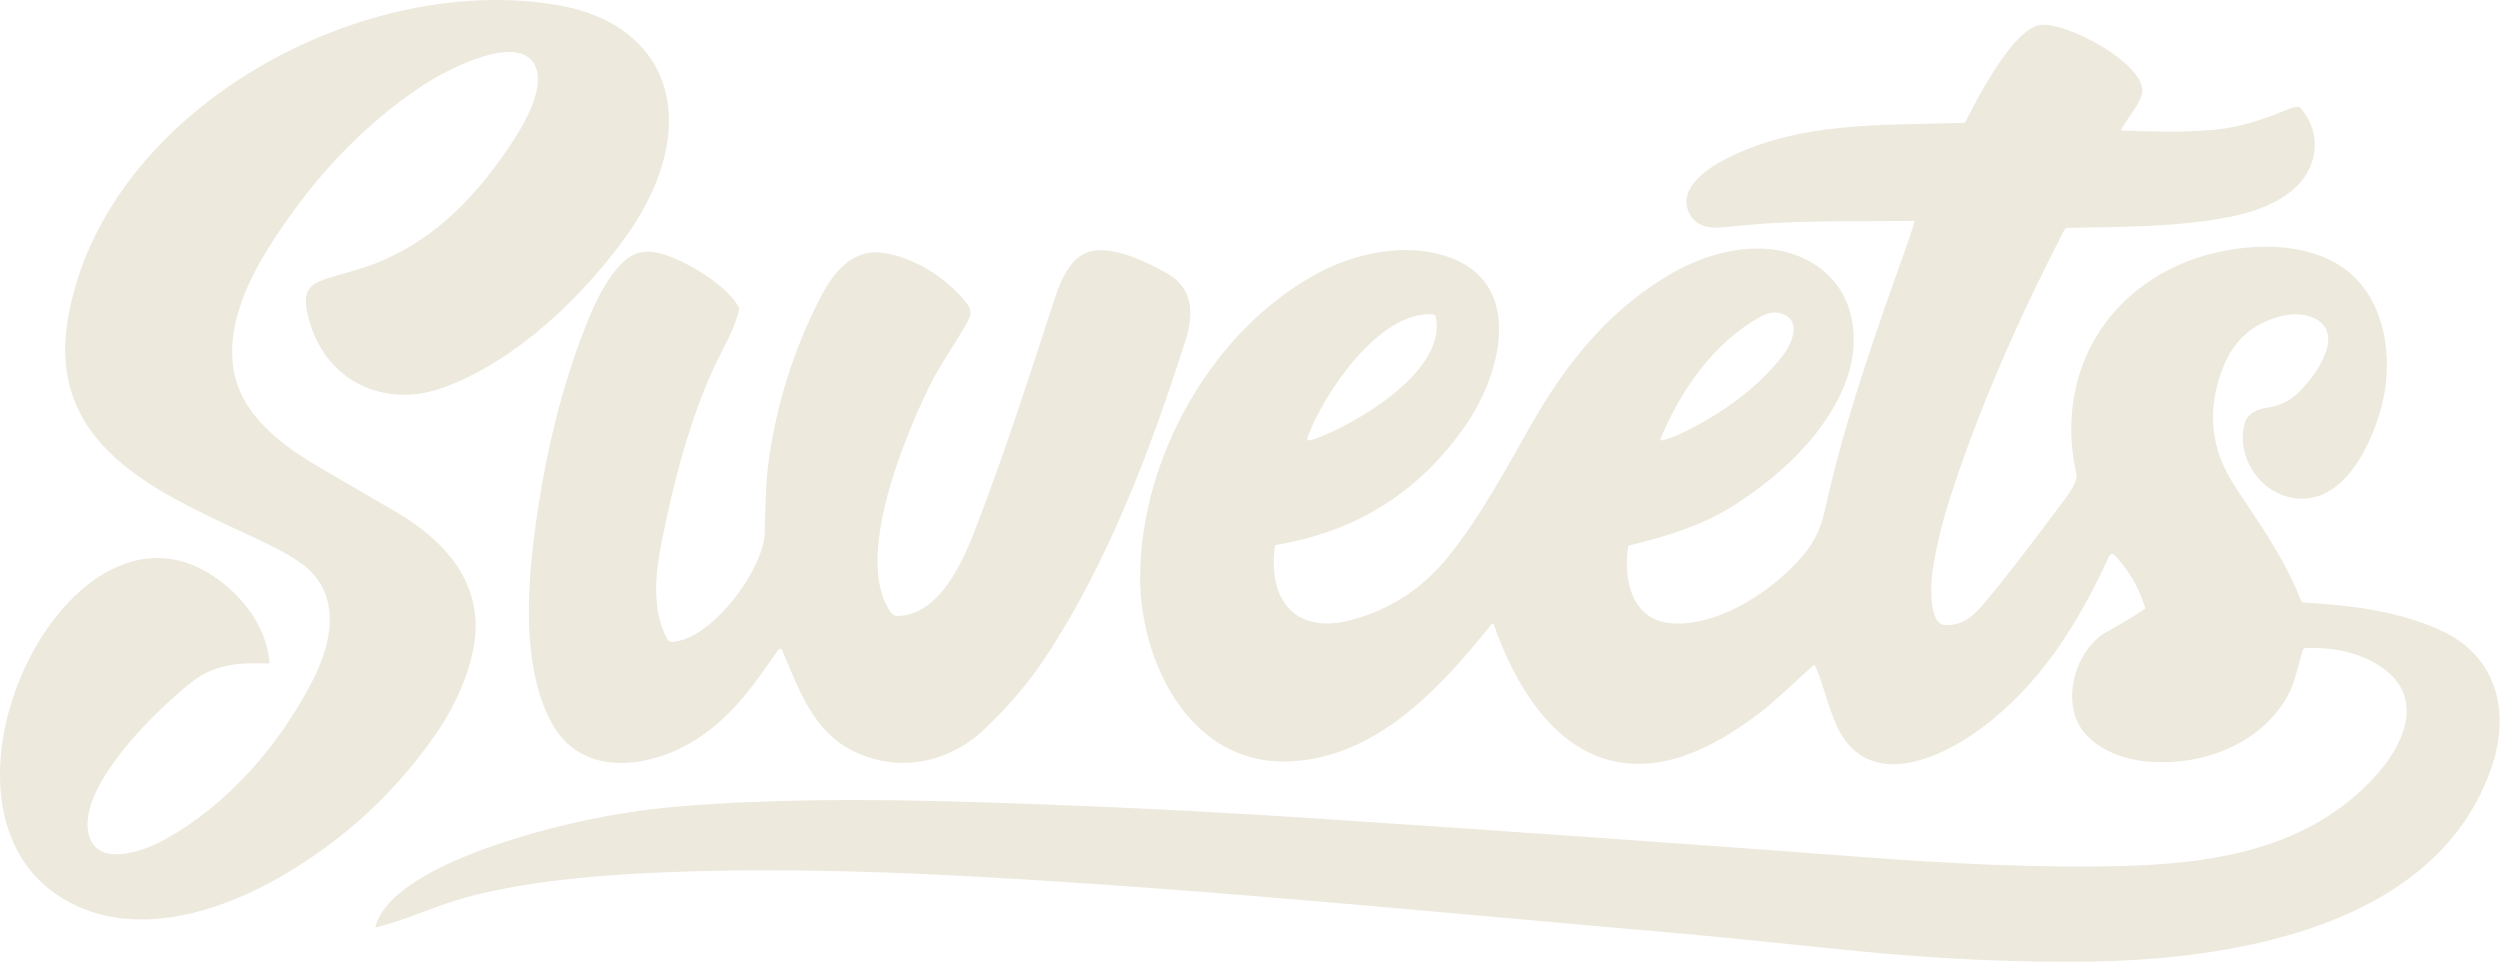 <?xml version="1.0" encoding="UTF-8"?> <svg xmlns="http://www.w3.org/2000/svg" width="1096" height="422" viewBox="0 0 1096 422" fill="none"> <path d="M117.545 238.603C75.746 218.323 19.296 199.123 29.875 139.133C46.086 47.173 161.366 -14.487 248.096 2.953C270.126 7.383 288.885 21.223 292.586 44.333C295.926 65.193 286.426 86.973 274.526 103.543C255.556 129.953 227.035 157.493 195.495 169.523C167.995 180.013 141.085 166.413 134.805 137.483C132.385 126.293 136.375 124.173 145.765 121.353C152.535 119.323 159.996 117.403 166.006 114.923C191.876 104.303 210.216 84.523 225.536 60.833C230.465 53.213 237.765 39.813 235.395 31.003C230.295 11.953 194.816 31.183 185.696 37.213C157.676 55.723 135.465 80.313 117.596 108.863C105.706 127.853 95.496 152.783 106.416 174.103C112.966 186.903 126.445 196.923 139.205 204.373C150.625 211.026 162.046 217.686 173.465 224.353C192.816 235.643 208.666 251.833 208.506 274.833C208.396 290.283 200.326 308.323 191.566 321.073C173.666 347.153 150.929 368.18 123.355 384.153C97.436 399.173 62.855 410.453 33.855 397.263C-43.734 361.993 27.456 208.543 93.356 252.463C106.255 261.063 116.516 274.213 118.166 290.083C118.177 290.187 118.166 290.292 118.133 290.392C118.101 290.491 118.047 290.582 117.976 290.659C117.904 290.736 117.818 290.797 117.721 290.837C117.624 290.877 117.52 290.896 117.416 290.893C106.486 290.473 96.906 290.813 87.335 296.683C84.656 298.323 80.182 302.003 73.915 307.723C61.516 319.033 34.285 347.173 38.895 365.823C42.526 380.513 62.816 373.233 72.016 368.173C99.785 352.913 122.096 327.043 136.726 299.013C144.936 283.283 150.076 262.403 134.476 248.863C130.476 245.393 123.345 241.423 117.545 238.603Z" fill="#EDE9DD"></path> <path d="M794.945 291.763C787.065 298.633 778.696 307.013 771.486 312.493C754.866 325.133 734.466 336.893 712.716 334.573C681.956 331.293 664.035 300.003 654.945 274.013C654.672 273.226 654.272 273.16 653.745 273.813C631.525 301.563 603.365 332.493 564.815 333.813C521.326 335.303 499.676 289.683 499.836 252.793C500.066 200.933 531.065 145.273 576.945 120.203C592.456 111.723 612.036 107.063 629.526 111.073C669.086 120.133 659.256 162.153 642.786 186.083C622.592 215.45 594.842 233.04 559.536 238.853C559.209 238.906 559.022 239.093 558.976 239.413C555.696 262.423 567.356 278.413 592.236 271.853C609.396 267.34 623.639 258.046 634.966 243.973C649.666 225.723 660.616 204.703 672.226 184.513C687.606 157.783 706.735 134.873 732.826 119.863C751.555 109.083 777.326 103.503 796.466 116.533C814.596 128.853 816.286 152.213 807.576 171.353C798.106 192.173 780.186 208.503 761.306 220.813C746.636 230.373 731.146 234.963 714.296 239.123C713.969 239.203 713.782 239.406 713.736 239.733C711.616 254.663 715.516 272.343 733.536 273.303C753.986 274.403 777.526 258.793 790.346 243.623C795.385 237.653 798.256 231.763 800.056 223.563C808.786 183.883 822.225 145.923 835.875 107.743C837.102 104.296 838.232 100.86 839.266 97.433C839.286 97.365 839.291 97.293 839.279 97.222C839.267 97.152 839.239 97.086 839.197 97.03C839.155 96.973 839.1 96.927 839.037 96.897C838.974 96.866 838.905 96.851 838.836 96.853C812.815 97.143 786.246 96.343 760.346 99.203C752.026 100.113 743.805 100.993 740.255 92.783C735.865 82.633 748.035 74.203 755.315 70.353C788.245 52.923 825.095 55.063 860.975 53.863C861.322 53.856 861.569 53.696 861.715 53.383C867.315 41.983 882.505 13.203 894.036 11.003C904.916 8.933 941.546 28.213 939.066 41.003C938.236 45.303 932.646 52.023 930.086 56.433C930.037 56.517 930.011 56.612 930.01 56.709C930.01 56.806 930.034 56.902 930.082 56.987C930.129 57.071 930.198 57.142 930.281 57.193C930.364 57.243 930.458 57.27 930.556 57.273C943.826 57.703 957.586 58.093 970.816 56.883C982.386 55.833 993.595 51.923 1004.24 47.423C1004.73 47.21 1005.86 47.013 1007.63 46.833C1007.93 46.806 1008.19 46.906 1008.39 47.133C1016.49 56.163 1016.81 68.703 1009.85 78.233C1002.87 87.803 989.326 92.743 977.755 95.033C954.245 99.663 930.066 99.403 906.296 99.903C905.722 99.916 905.302 100.18 905.036 100.693C885.266 139.083 867.556 178.673 854.416 219.833C851.256 229.72 848.875 239.783 847.276 250.023C846.516 254.853 845.226 273.563 852.556 273.993C860.626 274.453 865.345 269.833 870.125 264.153C878.086 254.7 888.979 240.676 902.806 222.083C905.736 218.143 911.105 211.593 910.245 207.733C901.465 168.253 919.326 131.513 956.396 115.623C978.826 106.013 1015.29 103.153 1033.46 122.793C1046.89 137.313 1048.89 160.293 1043.97 178.573C1039.72 194.403 1028.32 219.613 1008.01 218.593C991.896 217.783 979.936 201.093 984.046 185.623C985.266 181.053 989.975 179.203 994.215 178.653C1002.44 177.593 1007.36 173.123 1012.62 166.573C1016.55 161.673 1021.55 153.343 1020.55 146.983C1019.29 139.033 1009.5 136.913 1002.77 138.093C989.052 140.493 979.632 148.23 974.505 161.303C967.299 179.663 969.072 196.99 979.826 213.283C990.566 229.553 1001.71 245.133 1008.68 263.113C1008.79 263.411 1008.99 263.669 1009.25 263.855C1009.5 264.042 1009.81 264.149 1010.13 264.163C1030.19 265.233 1053.21 268.073 1071.54 277.083C1094.65 288.443 1100.27 312.063 1092.68 335.213C1069.18 406.823 977.936 420.853 914.706 421.573C883.132 421.933 850.072 420.433 815.526 417.073C784.995 414.103 761.106 411.343 736.306 409.203C632.916 400.263 529.605 389.813 425.956 384.223C378.116 381.633 330.146 380.423 282.276 382.843C257.176 384.113 231.776 386.563 207.336 392.603C193.146 396.113 179.526 402.863 165.086 406.533C164.686 406.633 164.539 406.483 164.646 406.083C169.726 387.553 204.366 374.583 220.996 369.193C246.982 360.76 273.182 355.49 299.596 353.383C338.646 350.283 379.885 350.303 419.956 351.433C472.049 352.9 524.099 355.343 576.106 358.763C657.292 364.11 738.456 369.84 819.596 375.953C854.066 378.543 891.006 380.423 926.836 379.753C968.876 378.963 1012.63 372.863 1042.23 339.263C1052.99 327.033 1062.5 307.953 1046.78 294.543C1037.27 286.433 1022.78 283.483 1010.81 284.113C1010.48 284.13 1010.17 284.249 1009.92 284.451C1009.67 284.654 1009.48 284.931 1009.4 285.243C1007.4 292.343 1005.87 300.233 1002.25 306.263C989.245 327.993 961.996 336.853 937.836 333.413C926.676 331.823 914.196 325.743 910.056 314.863C905.176 302.043 911.466 283.643 923.656 276.983C929.282 273.896 934.776 270.59 940.135 267.063C940.402 266.89 940.489 266.65 940.396 266.343C937.789 257.77 933.429 250.21 927.316 243.663C926.156 242.423 925.219 242.576 924.505 244.123C911.076 273.353 894.616 299.983 868.286 319.493C851.996 331.563 822.635 345.623 807.836 323.013C802.606 315.023 799.806 300.923 795.846 291.963C795.639 291.49 795.339 291.423 794.945 291.763ZM782.836 138.233C779.536 136.413 775.912 136.586 771.966 138.753C751.426 150.023 736.885 171.003 728.036 192.153C727.986 192.269 727.97 192.396 727.99 192.52C728.009 192.644 728.063 192.76 728.146 192.855C728.228 192.95 728.336 193.02 728.456 193.057C728.576 193.093 728.704 193.096 728.826 193.063C731.445 192.376 734.065 191.413 736.685 190.173C753.365 182.313 770.736 170.323 781.906 155.433C785.456 150.693 789.286 141.773 782.836 138.233ZM627.866 137.763C604.166 136.653 580.486 172.493 573.266 191.493C572.779 192.76 573.202 193.26 574.536 192.993C575.196 192.86 576.152 192.556 577.406 192.083C594.126 185.773 634.056 163.083 629.526 139.203C629.452 138.811 629.247 138.456 628.946 138.194C628.645 137.933 628.264 137.781 627.866 137.763Z" fill="#EDE9DD"></path> <path d="M294.835 281.403C312.565 280.073 334.695 249.403 335.245 233.793C335.625 223.223 335.595 212.083 336.965 202.173C340.425 177.166 347.925 153.38 359.465 130.813C364.675 120.613 372.945 109.123 386.505 110.773C400.835 112.513 415.975 122.523 424.165 133.463C426.845 137.063 424.765 140.203 422.395 144.203C417.405 152.623 411.485 161.023 407.445 169.343C396.345 192.203 374.215 245.023 390.465 268.403C391.585 270.003 393.015 270.143 394.785 269.993C412.305 268.553 422.125 246.113 427.515 232.173C440.455 198.733 451.365 164.613 462.505 130.543C465.015 122.873 469.555 112.013 478.395 110.113C488.535 107.933 502.625 114.733 511.845 119.953C523.035 126.303 523.425 137.603 519.845 148.853C504.615 196.713 485.855 246.433 458.365 288.113C451.125 299.08 442.219 309.58 431.645 319.613C416.025 334.443 394.185 338.853 374.705 329.583C356.235 320.803 350.255 302.113 342.775 284.853C342.726 284.741 342.65 284.643 342.554 284.567C342.459 284.491 342.346 284.44 342.227 284.417C342.108 284.394 341.985 284.401 341.87 284.437C341.754 284.473 341.65 284.537 341.565 284.623C341.059 285.123 340.509 285.803 339.915 286.663C330.355 300.343 322.605 311.943 307.875 322.383C288.535 336.083 256.395 342.483 242.305 317.733C230.205 296.503 230.765 265.403 233.425 241.533C237.135 208.223 244.625 173.153 257.155 141.993C260.965 132.503 265.695 122.373 272.635 115.413C279.345 108.683 286.395 109.483 295.025 112.963C304.095 116.623 319.085 125.723 323.885 134.723C324.034 135.001 324.08 135.327 324.015 135.643C322.205 144.063 317.455 151.683 313.795 159.413C302.345 183.613 295.225 211.703 290.005 237.883C287.285 251.553 285.665 267.363 292.495 280.113C292.719 280.53 293.059 280.873 293.474 281.102C293.889 281.331 294.362 281.435 294.835 281.403Z" fill="#EDE9DD"></path> </svg> 